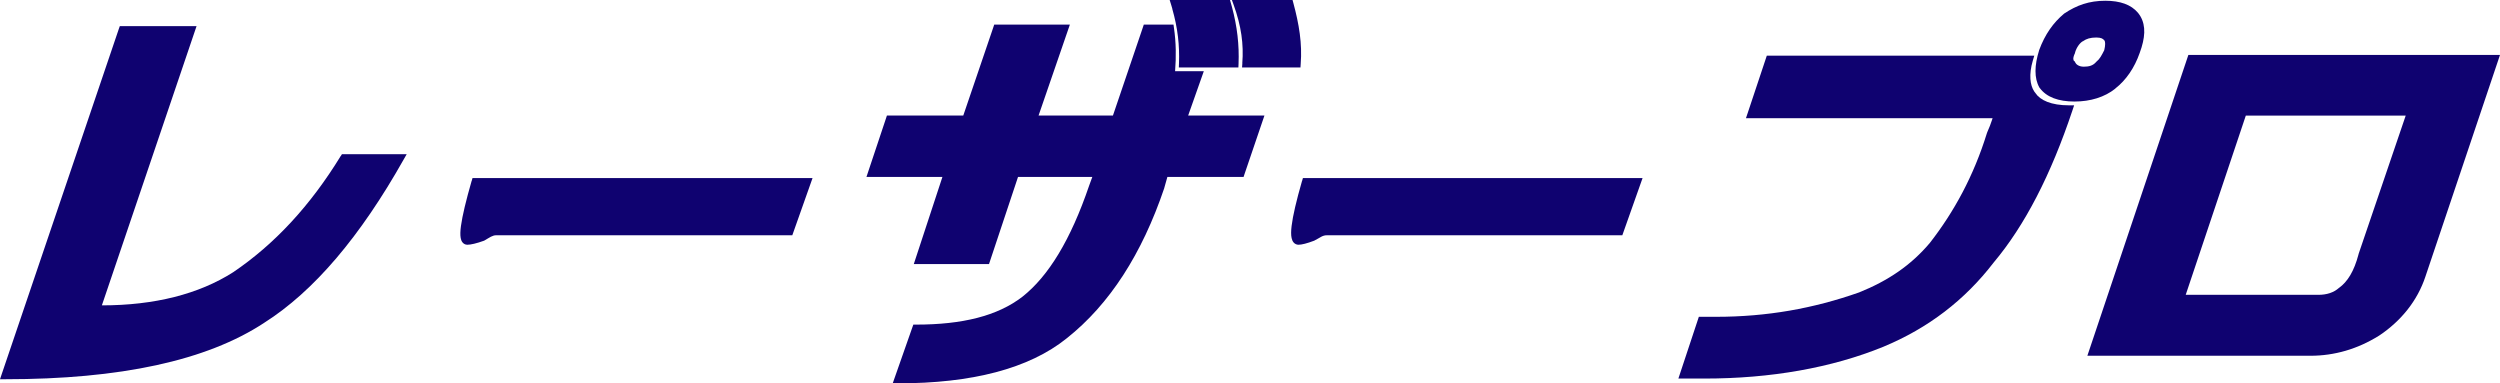 <svg width="300" height="46" viewBox="0 0 300 46" fill="none" xmlns="http://www.w3.org/2000/svg">
<path d="M40.886 18.722C37.248 24.669 32.95 29.306 27.975 32.67C23.852 35.298 18.528 36.644 12.224 36.644L23.586 3.137H14.377L14.267 3.446L0.202 44.909L0 45.509H0.641C14.414 45.509 24.786 43.281 31.677 38.753C37.724 34.925 43.268 28.306 48.418 19.177L48.803 18.504H41.032L40.895 18.722H40.886Z" fill="#0F0270"/>
<path d="M56.6 21.695C55.913 24.087 55.483 25.887 55.318 27.096C55.235 27.696 55.217 28.187 55.281 28.551C55.309 28.733 55.373 28.924 55.501 29.088C55.648 29.269 55.849 29.369 56.087 29.369C56.49 29.369 57.196 29.206 58.076 28.887L58.149 28.851C58.47 28.669 58.662 28.533 58.91 28.406C59.13 28.297 59.322 28.233 59.523 28.233H95.076L97.505 21.368H56.701L56.61 21.695H56.6Z" fill="#0F0270"/>
<path d="M140.672 1.055C141.332 3.364 141.561 5.456 141.478 7.62L141.46 8.093H148.607L148.626 7.656C148.717 5.392 148.47 3.21 147.828 0.809L147.691 0.327L147.599 0H140.36L140.544 0.591L140.681 1.055H140.672Z" fill="#0F0270"/>
<path d="M144.456 8.547H141.011C141.148 6.82 141.13 5.083 140.874 3.346L140.819 2.955H137.254L137.153 3.264L133.552 13.866H124.627L128.384 2.955H119.304L119.203 3.264L115.593 13.866H106.429L106.329 14.175L103.974 21.232H113.091L109.655 31.688H118.681L122.163 21.232H131.078L130.703 22.259C128.467 28.824 125.809 33.134 122.703 35.598C119.707 37.917 115.473 38.953 109.93 38.953H109.6L109.49 39.262L107.126 46H107.767C116.564 46 123.464 44.263 128.027 40.581C133.149 36.516 137.043 30.47 139.719 22.55V22.532L140.086 21.232H149.23L149.331 20.922L151.732 13.866H142.578L144.456 8.547Z" fill="#0F0270"/>
<path d="M149.084 7.601L149.047 8.093H156.057L156.084 7.674C156.277 5.237 155.892 2.91 155.195 0.336L155.104 0H147.828L148.048 0.609C148.946 3.101 149.258 5.31 149.075 7.601H149.084Z" fill="#0F0270"/>
<path d="M156.249 21.695C155.562 24.087 155.141 25.887 154.994 27.105C154.921 27.706 154.911 28.206 154.994 28.569C155.031 28.751 155.104 28.951 155.241 29.106C155.397 29.279 155.599 29.369 155.828 29.369C156.194 29.369 156.854 29.206 157.688 28.887H157.706L157.725 28.869C157.899 28.778 158.054 28.697 158.192 28.615C158.329 28.533 158.448 28.469 158.558 28.406C158.769 28.297 158.962 28.233 159.218 28.233H194.679L197.108 21.368H156.35L156.258 21.695H156.249Z" fill="#0F0270"/>
<path d="M244.252 11.166V11.148L244.224 11.13L244.114 10.984C243.601 10.22 243.445 8.947 243.94 7.265L244.114 6.683H212.016L209.716 13.585L209.514 14.185H239.111C239.084 14.267 239.065 14.348 239.029 14.43C238.9 14.821 238.726 15.312 238.451 15.912V15.94L238.433 15.967C236.848 21.095 234.493 25.414 231.588 29.142C229.316 31.843 226.549 33.698 223.094 35.089C217.596 37.026 212.016 38.017 205.932 38.017H203.861L201.405 45.427H204.557C212.483 45.427 219.786 44.145 225.99 41.617C231.423 39.362 235.794 35.989 239.23 31.515C242.987 27.051 246.121 20.95 248.696 13.239L248.897 12.639H248.265C246.13 12.639 244.811 12.021 244.252 11.166Z" fill="#0F0270"/>
<path d="M253.827 10.629C255.137 9.611 256.145 8.129 256.768 6.338C257.428 4.546 257.52 3.119 256.86 1.973L256.714 1.746L256.558 1.537C255.733 0.555 254.423 0.091 252.636 0.091C250.703 0.091 249.191 0.627 247.706 1.628H247.688L247.67 1.655C246.414 2.71 245.406 4.092 244.692 6.028V6.047C244.133 7.82 244.087 9.384 244.728 10.502V10.52L244.756 10.538C245.571 11.666 247.028 12.184 248.934 12.184C250.849 12.184 252.563 11.657 253.845 10.629H253.827ZM249.979 4.946L249.997 4.919C250.363 4.665 250.822 4.501 251.564 4.501C251.866 4.501 252.059 4.546 252.205 4.601C252.334 4.655 252.434 4.737 252.553 4.883C252.59 4.956 252.618 5.074 252.618 5.274C252.618 5.474 252.581 5.728 252.508 6.028C252.187 6.665 251.958 7.092 251.6 7.374L251.564 7.401L251.536 7.438C251.152 7.883 250.675 8.002 250.052 8.002C249.429 8.002 249.108 7.692 249.007 7.456L248.962 7.365L248.879 7.301L248.852 7.274C248.852 7.274 248.797 7.174 248.797 7.056C248.797 6.901 248.852 6.674 248.989 6.392L249.007 6.347V6.301C249.181 5.692 249.585 5.137 249.942 4.946H249.979Z" fill="#0F0270"/>
<path d="M262.605 6.592L250.483 42.69H277.276C280.116 42.69 282.902 41.89 285.449 40.299H285.458C288.143 38.517 290.095 36.071 291.048 33.197L300 6.592H262.605ZM283.021 30.515V30.533C282.48 32.57 281.701 33.816 280.675 34.552H280.657L280.638 34.58C280.052 35.089 279.246 35.38 278.192 35.38H262.285L269.496 13.876H288.684L283.021 30.506V30.524V30.515Z" fill="#0F0270"/>
</svg>
